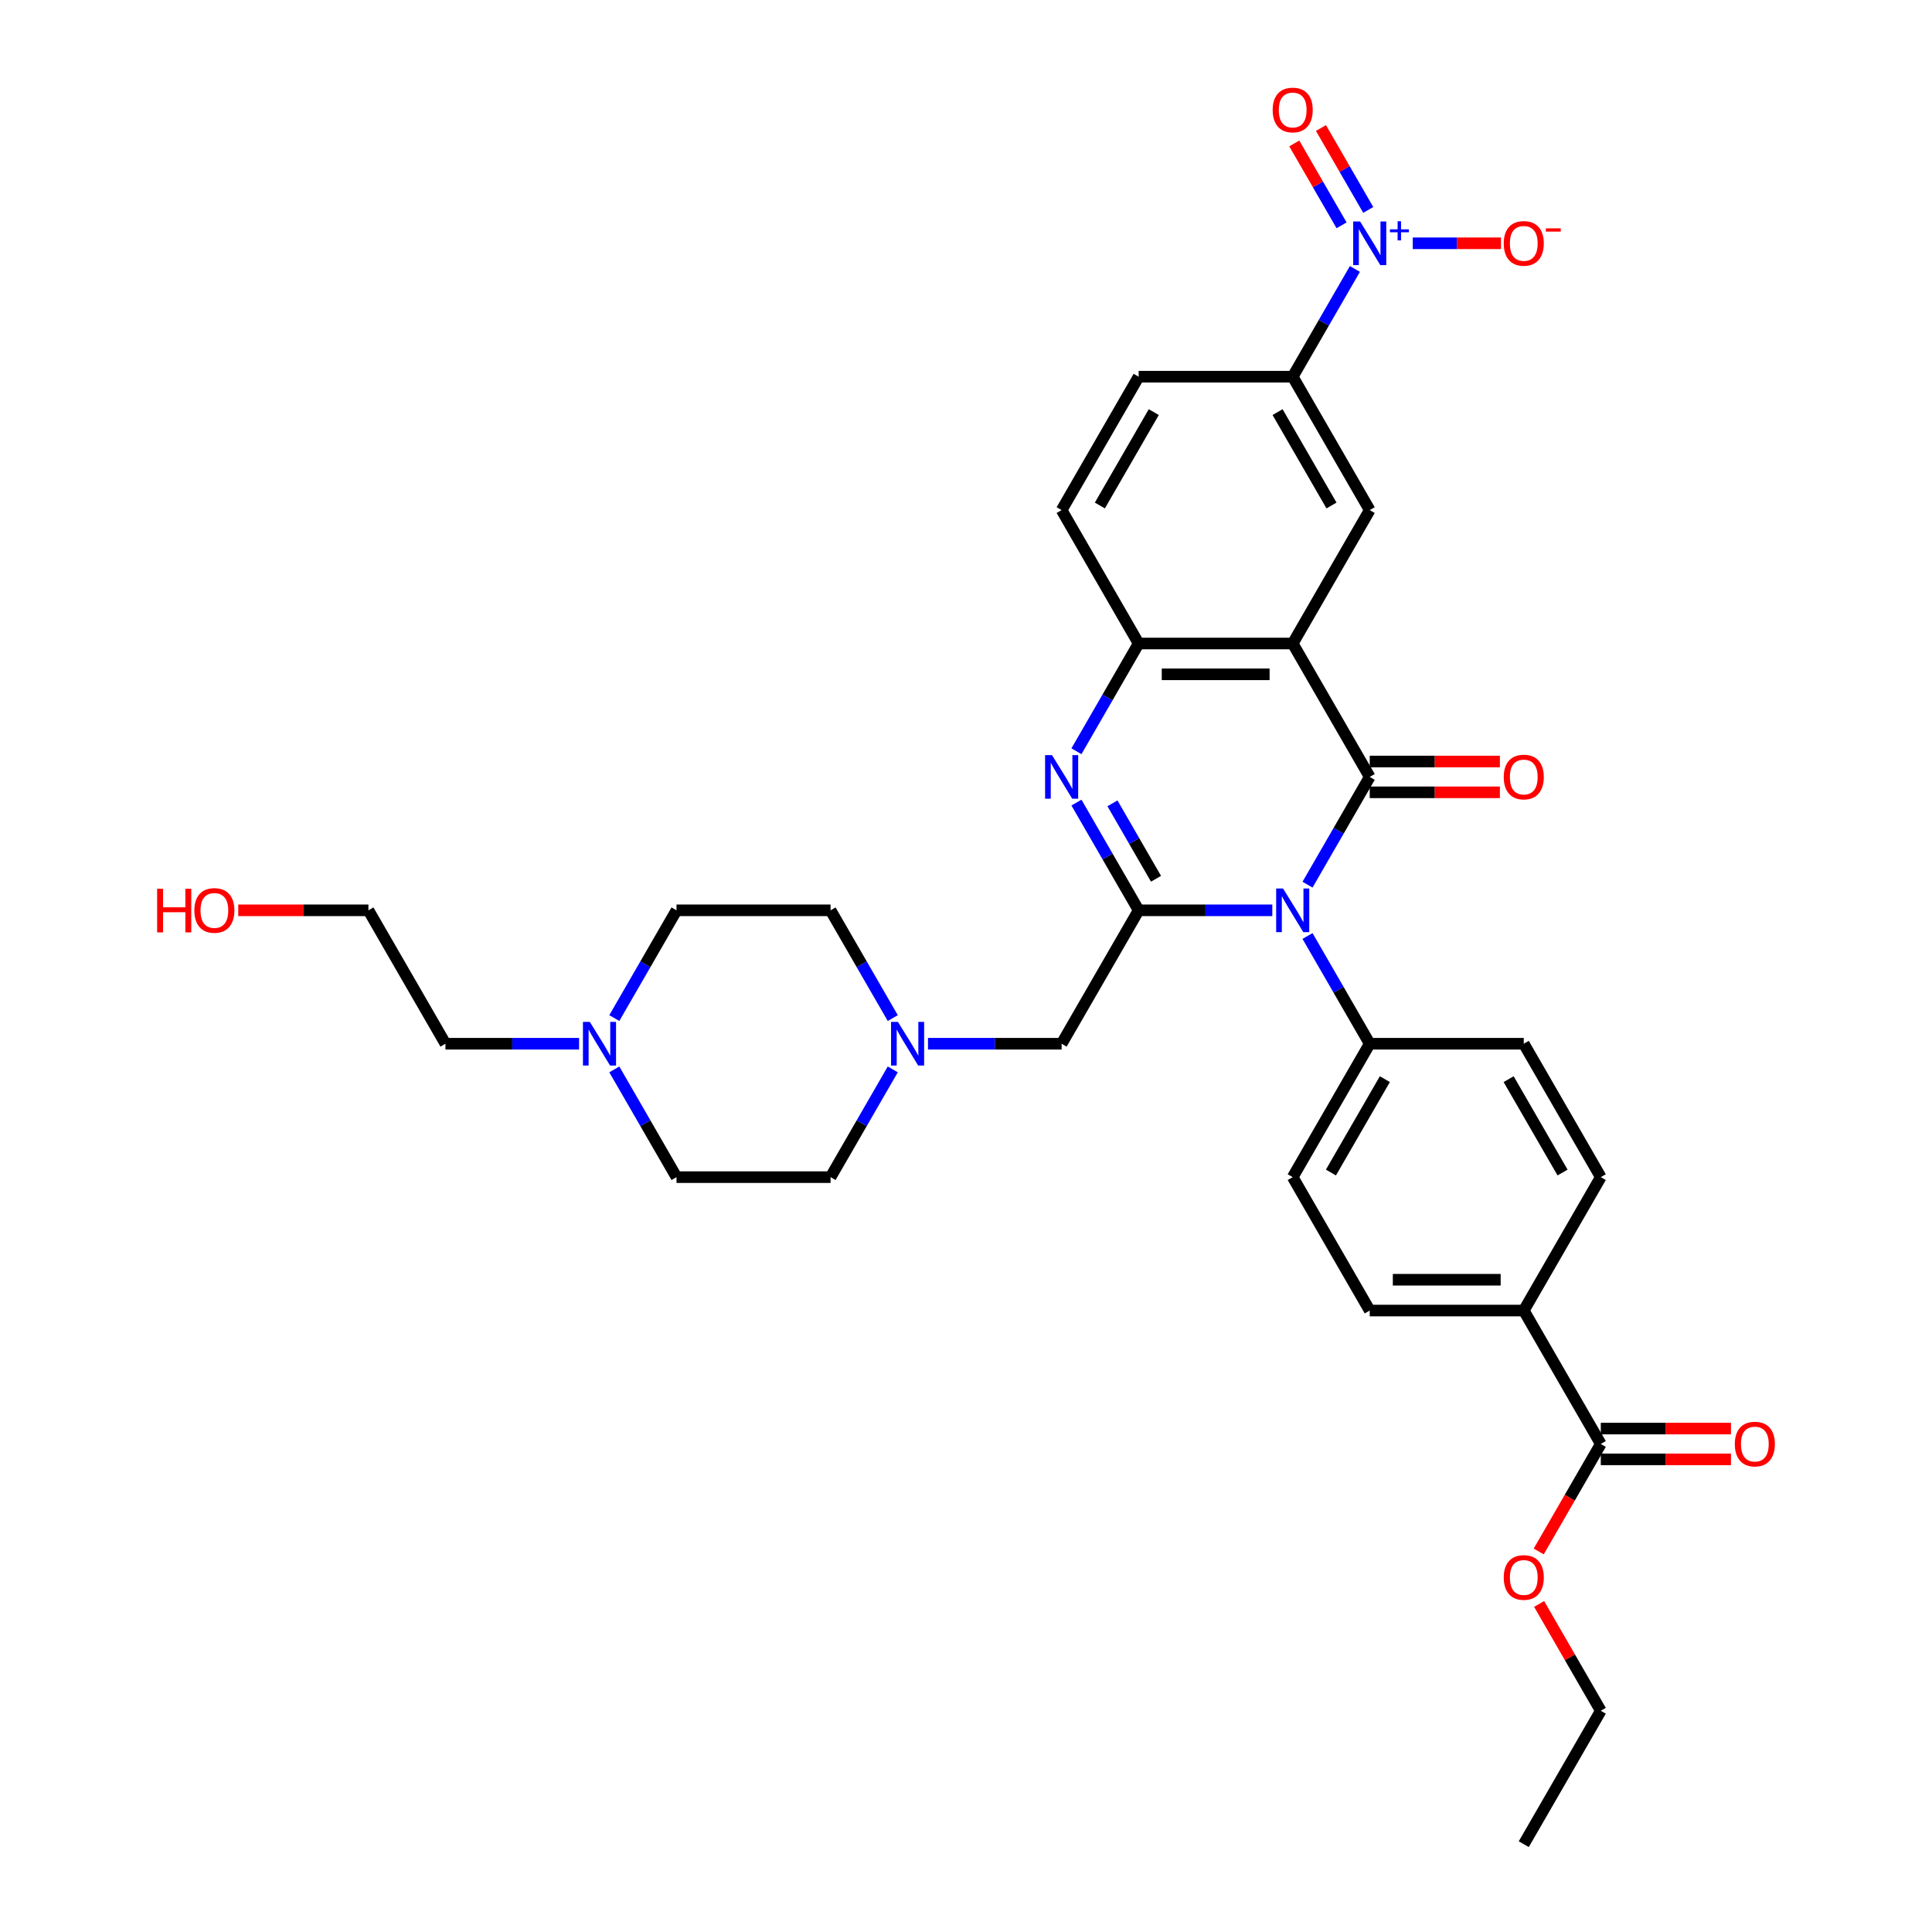 <?xml version='1.0' encoding='iso-8859-1'?>
<svg version='1.1' baseProfile='full'
              xmlns='http://www.w3.org/2000/svg'
                      xmlns:rdkit='http://www.rdkit.org/xml'
                      xmlns:xlink='http://www.w3.org/1999/xlink'
                  xml:space='preserve'
width='1000px' height='1000px' viewBox='0 0 1000 1000'>
<!-- END OF HEADER -->
<rect style='opacity:1.0;fill:#FFFFFF;stroke:none' width='1000' height='1000' x='0' y='0'> </rect>
<path class='bond-0' d='M 708.967,402.131 L 692.868,430.015' style='fill:none;fill-rule:evenodd;stroke:#000000;stroke-width:6px;stroke-linecap:butt;stroke-linejoin:miter;stroke-opacity:1' />
<path class='bond-0' d='M 692.868,430.015 L 676.769,457.899' style='fill:none;fill-rule:evenodd;stroke:#0000FF;stroke-width:6px;stroke-linecap:butt;stroke-linejoin:miter;stroke-opacity:1' />
<path class='bond-2' d='M 708.967,402.131 L 669.1,333.08' style='fill:none;fill-rule:evenodd;stroke:#000000;stroke-width:6px;stroke-linecap:butt;stroke-linejoin:miter;stroke-opacity:1' />
<path class='bond-13' d='M 708.967,410.105 L 742.655,410.105' style='fill:none;fill-rule:evenodd;stroke:#000000;stroke-width:6px;stroke-linecap:butt;stroke-linejoin:miter;stroke-opacity:1' />
<path class='bond-13' d='M 742.655,410.105 L 776.342,410.105' style='fill:none;fill-rule:evenodd;stroke:#FF0000;stroke-width:6px;stroke-linecap:butt;stroke-linejoin:miter;stroke-opacity:1' />
<path class='bond-13' d='M 708.967,394.158 L 742.655,394.158' style='fill:none;fill-rule:evenodd;stroke:#000000;stroke-width:6px;stroke-linecap:butt;stroke-linejoin:miter;stroke-opacity:1' />
<path class='bond-13' d='M 742.655,394.158 L 776.342,394.158' style='fill:none;fill-rule:evenodd;stroke:#FF0000;stroke-width:6px;stroke-linecap:butt;stroke-linejoin:miter;stroke-opacity:1' />
<path class='bond-1' d='M 658.543,471.183 L 623.955,471.183' style='fill:none;fill-rule:evenodd;stroke:#0000FF;stroke-width:6px;stroke-linecap:butt;stroke-linejoin:miter;stroke-opacity:1' />
<path class='bond-1' d='M 623.955,471.183 L 589.366,471.183' style='fill:none;fill-rule:evenodd;stroke:#000000;stroke-width:6px;stroke-linecap:butt;stroke-linejoin:miter;stroke-opacity:1' />
<path class='bond-10' d='M 676.769,484.467 L 692.868,512.351' style='fill:none;fill-rule:evenodd;stroke:#0000FF;stroke-width:6px;stroke-linecap:butt;stroke-linejoin:miter;stroke-opacity:1' />
<path class='bond-10' d='M 692.868,512.351 L 708.967,540.235' style='fill:none;fill-rule:evenodd;stroke:#000000;stroke-width:6px;stroke-linecap:butt;stroke-linejoin:miter;stroke-opacity:1' />
<path class='bond-8' d='M 589.366,471.183 L 549.499,540.235' style='fill:none;fill-rule:evenodd;stroke:#000000;stroke-width:6px;stroke-linecap:butt;stroke-linejoin:miter;stroke-opacity:1' />
<path class='bond-34' d='M 589.366,471.183 L 573.267,443.299' style='fill:none;fill-rule:evenodd;stroke:#000000;stroke-width:6px;stroke-linecap:butt;stroke-linejoin:miter;stroke-opacity:1' />
<path class='bond-34' d='M 573.267,443.299 L 557.168,415.415' style='fill:none;fill-rule:evenodd;stroke:#0000FF;stroke-width:6px;stroke-linecap:butt;stroke-linejoin:miter;stroke-opacity:1' />
<path class='bond-34' d='M 598.347,454.844 L 587.077,435.326' style='fill:none;fill-rule:evenodd;stroke:#000000;stroke-width:6px;stroke-linecap:butt;stroke-linejoin:miter;stroke-opacity:1' />
<path class='bond-34' d='M 587.077,435.326 L 575.808,415.807' style='fill:none;fill-rule:evenodd;stroke:#0000FF;stroke-width:6px;stroke-linecap:butt;stroke-linejoin:miter;stroke-opacity:1' />
<path class='bond-5' d='M 669.1,333.08 L 589.366,333.08' style='fill:none;fill-rule:evenodd;stroke:#000000;stroke-width:6px;stroke-linecap:butt;stroke-linejoin:miter;stroke-opacity:1' />
<path class='bond-5' d='M 657.14,349.026 L 601.326,349.026' style='fill:none;fill-rule:evenodd;stroke:#000000;stroke-width:6px;stroke-linecap:butt;stroke-linejoin:miter;stroke-opacity:1' />
<path class='bond-6' d='M 669.1,333.08 L 708.967,264.028' style='fill:none;fill-rule:evenodd;stroke:#000000;stroke-width:6px;stroke-linecap:butt;stroke-linejoin:miter;stroke-opacity:1' />
<path class='bond-3' d='M 557.168,388.848 L 573.267,360.964' style='fill:none;fill-rule:evenodd;stroke:#0000FF;stroke-width:6px;stroke-linecap:butt;stroke-linejoin:miter;stroke-opacity:1' />
<path class='bond-3' d='M 573.267,360.964 L 589.366,333.08' style='fill:none;fill-rule:evenodd;stroke:#000000;stroke-width:6px;stroke-linecap:butt;stroke-linejoin:miter;stroke-opacity:1' />
<path class='bond-4' d='M 701.298,139.208 L 685.199,167.092' style='fill:none;fill-rule:evenodd;stroke:#0000FF;stroke-width:6px;stroke-linecap:butt;stroke-linejoin:miter;stroke-opacity:1' />
<path class='bond-4' d='M 685.199,167.092 L 669.1,194.976' style='fill:none;fill-rule:evenodd;stroke:#000000;stroke-width:6px;stroke-linecap:butt;stroke-linejoin:miter;stroke-opacity:1' />
<path class='bond-14' d='M 731.249,125.924 L 754.074,125.924' style='fill:none;fill-rule:evenodd;stroke:#0000FF;stroke-width:6px;stroke-linecap:butt;stroke-linejoin:miter;stroke-opacity:1' />
<path class='bond-14' d='M 754.074,125.924 L 776.9,125.924' style='fill:none;fill-rule:evenodd;stroke:#FF0000;stroke-width:6px;stroke-linecap:butt;stroke-linejoin:miter;stroke-opacity:1' />
<path class='bond-15' d='M 708.203,108.654 L 695.966,87.459' style='fill:none;fill-rule:evenodd;stroke:#0000FF;stroke-width:6px;stroke-linecap:butt;stroke-linejoin:miter;stroke-opacity:1' />
<path class='bond-15' d='M 695.966,87.459 L 683.729,66.264' style='fill:none;fill-rule:evenodd;stroke:#FF0000;stroke-width:6px;stroke-linecap:butt;stroke-linejoin:miter;stroke-opacity:1' />
<path class='bond-15' d='M 694.393,116.627 L 682.156,95.433' style='fill:none;fill-rule:evenodd;stroke:#0000FF;stroke-width:6px;stroke-linecap:butt;stroke-linejoin:miter;stroke-opacity:1' />
<path class='bond-15' d='M 682.156,95.433 L 669.919,74.238' style='fill:none;fill-rule:evenodd;stroke:#FF0000;stroke-width:6px;stroke-linecap:butt;stroke-linejoin:miter;stroke-opacity:1' />
<path class='bond-17' d='M 589.366,333.08 L 549.499,264.028' style='fill:none;fill-rule:evenodd;stroke:#000000;stroke-width:6px;stroke-linecap:butt;stroke-linejoin:miter;stroke-opacity:1' />
<path class='bond-7' d='M 708.967,264.028 L 669.1,194.976' style='fill:none;fill-rule:evenodd;stroke:#000000;stroke-width:6px;stroke-linecap:butt;stroke-linejoin:miter;stroke-opacity:1' />
<path class='bond-7' d='M 689.177,261.643 L 661.27,213.307' style='fill:none;fill-rule:evenodd;stroke:#000000;stroke-width:6px;stroke-linecap:butt;stroke-linejoin:miter;stroke-opacity:1' />
<path class='bond-19' d='M 669.1,194.976 L 589.366,194.976' style='fill:none;fill-rule:evenodd;stroke:#000000;stroke-width:6px;stroke-linecap:butt;stroke-linejoin:miter;stroke-opacity:1' />
<path class='bond-9' d='M 549.499,540.235 L 514.91,540.235' style='fill:none;fill-rule:evenodd;stroke:#000000;stroke-width:6px;stroke-linecap:butt;stroke-linejoin:miter;stroke-opacity:1' />
<path class='bond-9' d='M 514.91,540.235 L 480.322,540.235' style='fill:none;fill-rule:evenodd;stroke:#0000FF;stroke-width:6px;stroke-linecap:butt;stroke-linejoin:miter;stroke-opacity:1' />
<path class='bond-24' d='M 462.095,553.519 L 445.997,581.403' style='fill:none;fill-rule:evenodd;stroke:#0000FF;stroke-width:6px;stroke-linecap:butt;stroke-linejoin:miter;stroke-opacity:1' />
<path class='bond-24' d='M 445.997,581.403 L 429.898,609.287' style='fill:none;fill-rule:evenodd;stroke:#000000;stroke-width:6px;stroke-linecap:butt;stroke-linejoin:miter;stroke-opacity:1' />
<path class='bond-25' d='M 462.095,526.951 L 445.997,499.067' style='fill:none;fill-rule:evenodd;stroke:#0000FF;stroke-width:6px;stroke-linecap:butt;stroke-linejoin:miter;stroke-opacity:1' />
<path class='bond-25' d='M 445.997,499.067 L 429.898,471.183' style='fill:none;fill-rule:evenodd;stroke:#000000;stroke-width:6px;stroke-linecap:butt;stroke-linejoin:miter;stroke-opacity:1' />
<path class='bond-20' d='M 708.967,540.235 L 788.701,540.235' style='fill:none;fill-rule:evenodd;stroke:#000000;stroke-width:6px;stroke-linecap:butt;stroke-linejoin:miter;stroke-opacity:1' />
<path class='bond-21' d='M 708.967,540.235 L 669.1,609.287' style='fill:none;fill-rule:evenodd;stroke:#000000;stroke-width:6px;stroke-linecap:butt;stroke-linejoin:miter;stroke-opacity:1' />
<path class='bond-21' d='M 716.797,558.566 L 688.891,606.902' style='fill:none;fill-rule:evenodd;stroke:#000000;stroke-width:6px;stroke-linecap:butt;stroke-linejoin:miter;stroke-opacity:1' />
<path class='bond-11' d='M 828.568,747.39 L 788.701,678.338' style='fill:none;fill-rule:evenodd;stroke:#000000;stroke-width:6px;stroke-linecap:butt;stroke-linejoin:miter;stroke-opacity:1' />
<path class='bond-18' d='M 828.568,755.364 L 862.256,755.364' style='fill:none;fill-rule:evenodd;stroke:#000000;stroke-width:6px;stroke-linecap:butt;stroke-linejoin:miter;stroke-opacity:1' />
<path class='bond-18' d='M 862.256,755.364 L 895.944,755.364' style='fill:none;fill-rule:evenodd;stroke:#FF0000;stroke-width:6px;stroke-linecap:butt;stroke-linejoin:miter;stroke-opacity:1' />
<path class='bond-18' d='M 828.568,739.417 L 862.256,739.417' style='fill:none;fill-rule:evenodd;stroke:#000000;stroke-width:6px;stroke-linecap:butt;stroke-linejoin:miter;stroke-opacity:1' />
<path class='bond-18' d='M 862.256,739.417 L 895.944,739.417' style='fill:none;fill-rule:evenodd;stroke:#FF0000;stroke-width:6px;stroke-linecap:butt;stroke-linejoin:miter;stroke-opacity:1' />
<path class='bond-28' d='M 828.568,747.39 L 812.506,775.21' style='fill:none;fill-rule:evenodd;stroke:#000000;stroke-width:6px;stroke-linecap:butt;stroke-linejoin:miter;stroke-opacity:1' />
<path class='bond-28' d='M 812.506,775.21 L 796.444,803.031' style='fill:none;fill-rule:evenodd;stroke:#FF0000;stroke-width:6px;stroke-linecap:butt;stroke-linejoin:miter;stroke-opacity:1' />
<path class='bond-12' d='M 317.966,526.951 L 334.065,499.067' style='fill:none;fill-rule:evenodd;stroke:#0000FF;stroke-width:6px;stroke-linecap:butt;stroke-linejoin:miter;stroke-opacity:1' />
<path class='bond-12' d='M 334.065,499.067 L 350.164,471.183' style='fill:none;fill-rule:evenodd;stroke:#000000;stroke-width:6px;stroke-linecap:butt;stroke-linejoin:miter;stroke-opacity:1' />
<path class='bond-29' d='M 299.74,540.235 L 265.151,540.235' style='fill:none;fill-rule:evenodd;stroke:#0000FF;stroke-width:6px;stroke-linecap:butt;stroke-linejoin:miter;stroke-opacity:1' />
<path class='bond-29' d='M 265.151,540.235 L 230.562,540.235' style='fill:none;fill-rule:evenodd;stroke:#000000;stroke-width:6px;stroke-linecap:butt;stroke-linejoin:miter;stroke-opacity:1' />
<path class='bond-37' d='M 317.966,553.519 L 334.065,581.403' style='fill:none;fill-rule:evenodd;stroke:#0000FF;stroke-width:6px;stroke-linecap:butt;stroke-linejoin:miter;stroke-opacity:1' />
<path class='bond-37' d='M 334.065,581.403 L 350.164,609.287' style='fill:none;fill-rule:evenodd;stroke:#000000;stroke-width:6px;stroke-linecap:butt;stroke-linejoin:miter;stroke-opacity:1' />
<path class='bond-16' d='M 788.701,678.338 L 708.967,678.338' style='fill:none;fill-rule:evenodd;stroke:#000000;stroke-width:6px;stroke-linecap:butt;stroke-linejoin:miter;stroke-opacity:1' />
<path class='bond-16' d='M 776.741,662.392 L 720.927,662.392' style='fill:none;fill-rule:evenodd;stroke:#000000;stroke-width:6px;stroke-linecap:butt;stroke-linejoin:miter;stroke-opacity:1' />
<path class='bond-36' d='M 788.701,678.338 L 828.568,609.287' style='fill:none;fill-rule:evenodd;stroke:#000000;stroke-width:6px;stroke-linecap:butt;stroke-linejoin:miter;stroke-opacity:1' />
<path class='bond-35' d='M 549.499,264.028 L 589.366,194.976' style='fill:none;fill-rule:evenodd;stroke:#000000;stroke-width:6px;stroke-linecap:butt;stroke-linejoin:miter;stroke-opacity:1' />
<path class='bond-35' d='M 569.289,261.643 L 597.196,213.307' style='fill:none;fill-rule:evenodd;stroke:#000000;stroke-width:6px;stroke-linecap:butt;stroke-linejoin:miter;stroke-opacity:1' />
<path class='bond-22' d='M 788.701,540.235 L 828.568,609.287' style='fill:none;fill-rule:evenodd;stroke:#000000;stroke-width:6px;stroke-linecap:butt;stroke-linejoin:miter;stroke-opacity:1' />
<path class='bond-22' d='M 780.871,558.566 L 808.778,606.902' style='fill:none;fill-rule:evenodd;stroke:#000000;stroke-width:6px;stroke-linecap:butt;stroke-linejoin:miter;stroke-opacity:1' />
<path class='bond-23' d='M 669.1,609.287 L 708.967,678.338' style='fill:none;fill-rule:evenodd;stroke:#000000;stroke-width:6px;stroke-linecap:butt;stroke-linejoin:miter;stroke-opacity:1' />
<path class='bond-26' d='M 429.898,609.287 L 350.164,609.287' style='fill:none;fill-rule:evenodd;stroke:#000000;stroke-width:6px;stroke-linecap:butt;stroke-linejoin:miter;stroke-opacity:1' />
<path class='bond-27' d='M 429.898,471.183 L 350.164,471.183' style='fill:none;fill-rule:evenodd;stroke:#000000;stroke-width:6px;stroke-linecap:butt;stroke-linejoin:miter;stroke-opacity:1' />
<path class='bond-32' d='M 796.647,830.204 L 812.608,857.849' style='fill:none;fill-rule:evenodd;stroke:#FF0000;stroke-width:6px;stroke-linecap:butt;stroke-linejoin:miter;stroke-opacity:1' />
<path class='bond-32' d='M 812.608,857.849 L 828.568,885.494' style='fill:none;fill-rule:evenodd;stroke:#000000;stroke-width:6px;stroke-linecap:butt;stroke-linejoin:miter;stroke-opacity:1' />
<path class='bond-31' d='M 230.562,540.235 L 190.695,471.183' style='fill:none;fill-rule:evenodd;stroke:#000000;stroke-width:6px;stroke-linecap:butt;stroke-linejoin:miter;stroke-opacity:1' />
<path class='bond-30' d='M 123.32,471.183 L 157.008,471.183' style='fill:none;fill-rule:evenodd;stroke:#FF0000;stroke-width:6px;stroke-linecap:butt;stroke-linejoin:miter;stroke-opacity:1' />
<path class='bond-30' d='M 157.008,471.183 L 190.695,471.183' style='fill:none;fill-rule:evenodd;stroke:#000000;stroke-width:6px;stroke-linecap:butt;stroke-linejoin:miter;stroke-opacity:1' />
<path class='bond-33' d='M 828.568,885.494 L 788.701,954.545' style='fill:none;fill-rule:evenodd;stroke:#000000;stroke-width:6px;stroke-linecap:butt;stroke-linejoin:miter;stroke-opacity:1' />
<path  class='atom-1' d='M 664.109 459.893
L 671.508 471.853
Q 672.242 473.033, 673.422 475.17
Q 674.602 477.307, 674.666 477.434
L 674.666 459.893
L 677.664 459.893
L 677.664 482.473
L 674.57 482.473
L 666.628 469.397
Q 665.703 467.866, 664.715 466.112
Q 663.758 464.358, 663.471 463.816
L 663.471 482.473
L 660.537 482.473
L 660.537 459.893
L 664.109 459.893
' fill='#0000FF'/>
<path  class='atom-4' d='M 544.508 390.841
L 551.907 402.801
Q 552.64 403.981, 553.821 406.118
Q 555.001 408.255, 555.064 408.382
L 555.064 390.841
L 558.062 390.841
L 558.062 413.422
L 554.969 413.422
L 547.027 400.345
Q 546.102 398.814, 545.114 397.06
Q 544.157 395.306, 543.87 394.764
L 543.87 413.422
L 540.935 413.422
L 540.935 390.841
L 544.508 390.841
' fill='#0000FF'/>
<path  class='atom-5' d='M 703.976 114.634
L 711.375 126.594
Q 712.109 127.774, 713.289 129.911
Q 714.469 132.048, 714.533 132.175
L 714.533 114.634
L 717.531 114.634
L 717.531 137.215
L 714.437 137.215
L 706.495 124.138
Q 705.57 122.607, 704.582 120.853
Q 703.625 119.099, 703.338 118.557
L 703.338 137.215
L 700.404 137.215
L 700.404 114.634
L 703.976 114.634
' fill='#0000FF'/>
<path  class='atom-5' d='M 719.425 118.704
L 723.404 118.704
L 723.404 114.515
L 725.172 114.515
L 725.172 118.704
L 729.255 118.704
L 729.255 120.22
L 725.172 120.22
L 725.172 124.43
L 723.404 124.43
L 723.404 120.22
L 719.425 120.22
L 719.425 118.704
' fill='#0000FF'/>
<path  class='atom-10' d='M 464.773 528.944
L 472.173 540.905
Q 472.906 542.085, 474.086 544.222
Q 475.266 546.358, 475.33 546.486
L 475.33 528.944
L 478.328 528.944
L 478.328 551.525
L 475.235 551.525
L 467.293 538.449
Q 466.368 536.918, 465.379 535.164
Q 464.423 533.41, 464.136 532.867
L 464.136 551.525
L 461.201 551.525
L 461.201 528.944
L 464.773 528.944
' fill='#0000FF'/>
<path  class='atom-13' d='M 305.305 528.944
L 312.705 540.905
Q 313.438 542.085, 314.618 544.222
Q 315.798 546.358, 315.862 546.486
L 315.862 528.944
L 318.86 528.944
L 318.86 551.525
L 315.766 551.525
L 307.825 538.449
Q 306.9 536.918, 305.911 535.164
Q 304.954 533.41, 304.667 532.867
L 304.667 551.525
L 301.733 551.525
L 301.733 528.944
L 305.305 528.944
' fill='#0000FF'/>
<path  class='atom-14' d='M 778.336 402.195
Q 778.336 396.773, 781.015 393.743
Q 783.694 390.713, 788.701 390.713
Q 793.709 390.713, 796.388 393.743
Q 799.067 396.773, 799.067 402.195
Q 799.067 407.681, 796.356 410.806
Q 793.645 413.9, 788.701 413.9
Q 783.726 413.9, 781.015 410.806
Q 778.336 407.713, 778.336 402.195
M 788.701 411.349
Q 792.146 411.349, 793.996 409.052
Q 795.877 406.724, 795.877 402.195
Q 795.877 397.762, 793.996 395.529
Q 792.146 393.265, 788.701 393.265
Q 785.257 393.265, 783.375 395.497
Q 781.525 397.73, 781.525 402.195
Q 781.525 406.756, 783.375 409.052
Q 785.257 411.349, 788.701 411.349
' fill='#FF0000'/>
<path  class='atom-15' d='M 778.336 125.988
Q 778.336 120.566, 781.015 117.536
Q 783.694 114.506, 788.701 114.506
Q 793.709 114.506, 796.388 117.536
Q 799.067 120.566, 799.067 125.988
Q 799.067 131.474, 796.356 134.599
Q 793.645 137.693, 788.701 137.693
Q 783.726 137.693, 781.015 134.599
Q 778.336 131.506, 778.336 125.988
M 788.701 135.142
Q 792.146 135.142, 793.996 132.845
Q 795.877 130.517, 795.877 125.988
Q 795.877 121.555, 793.996 119.322
Q 792.146 117.058, 788.701 117.058
Q 785.257 117.058, 783.375 119.29
Q 781.525 121.523, 781.525 125.988
Q 781.525 130.549, 783.375 132.845
Q 785.257 135.142, 788.701 135.142
' fill='#FF0000'/>
<path  class='atom-15' d='M 800.119 118.192
L 807.844 118.192
L 807.844 119.876
L 800.119 119.876
L 800.119 118.192
' fill='#FF0000'/>
<path  class='atom-16' d='M 658.735 56.936
Q 658.735 51.514, 661.414 48.484
Q 664.093 45.455, 669.1 45.455
Q 674.107 45.455, 676.786 48.484
Q 679.466 51.514, 679.466 56.936
Q 679.466 62.422, 676.755 65.547
Q 674.044 68.641, 669.1 68.641
Q 664.125 68.641, 661.414 65.547
Q 658.735 62.454, 658.735 56.936
M 669.1 66.09
Q 672.545 66.09, 674.394 63.793
Q 676.276 61.465, 676.276 56.936
Q 676.276 52.503, 674.394 50.27
Q 672.545 48.006, 669.1 48.006
Q 665.656 48.006, 663.774 50.239
Q 661.924 52.471, 661.924 56.936
Q 661.924 61.497, 663.774 63.793
Q 665.656 66.09, 669.1 66.09
' fill='#FF0000'/>
<path  class='atom-19' d='M 897.937 747.454
Q 897.937 742.032, 900.616 739.002
Q 903.295 735.972, 908.302 735.972
Q 913.31 735.972, 915.989 739.002
Q 918.668 742.032, 918.668 747.454
Q 918.668 752.94, 915.957 756.065
Q 913.246 759.159, 908.302 759.159
Q 903.327 759.159, 900.616 756.065
Q 897.937 752.972, 897.937 747.454
M 908.302 756.607
Q 911.747 756.607, 913.597 754.311
Q 915.479 751.983, 915.479 747.454
Q 915.479 743.021, 913.597 740.788
Q 911.747 738.524, 908.302 738.524
Q 904.858 738.524, 902.976 740.756
Q 901.126 742.989, 901.126 747.454
Q 901.126 752.015, 902.976 754.311
Q 904.858 756.607, 908.302 756.607
' fill='#FF0000'/>
<path  class='atom-29' d='M 778.336 816.506
Q 778.336 811.084, 781.015 808.054
Q 783.694 805.024, 788.701 805.024
Q 793.709 805.024, 796.388 808.054
Q 799.067 811.084, 799.067 816.506
Q 799.067 821.991, 796.356 825.117
Q 793.645 828.211, 788.701 828.211
Q 783.726 828.211, 781.015 825.117
Q 778.336 822.023, 778.336 816.506
M 788.701 825.659
Q 792.146 825.659, 793.996 823.363
Q 795.877 821.035, 795.877 816.506
Q 795.877 812.072, 793.996 809.84
Q 792.146 807.575, 788.701 807.575
Q 785.257 807.575, 783.375 809.808
Q 781.525 812.041, 781.525 816.506
Q 781.525 821.066, 783.375 823.363
Q 785.257 825.659, 788.701 825.659
' fill='#FF0000'/>
<path  class='atom-31' d='M 81.332 460.02
L 84.394 460.02
L 84.394 469.62
L 95.939 469.62
L 95.939 460.02
L 99.001 460.02
L 99.001 482.601
L 95.939 482.601
L 95.939 472.172
L 84.394 472.172
L 84.394 482.601
L 81.332 482.601
L 81.332 460.02
' fill='#FF0000'/>
<path  class='atom-31' d='M 100.596 471.247
Q 100.596 465.825, 103.275 462.795
Q 105.954 459.765, 110.961 459.765
Q 115.969 459.765, 118.648 462.795
Q 121.327 465.825, 121.327 471.247
Q 121.327 476.733, 118.616 479.858
Q 115.905 482.952, 110.961 482.952
Q 105.986 482.952, 103.275 479.858
Q 100.596 476.764, 100.596 471.247
M 110.961 480.4
Q 114.406 480.4, 116.256 478.104
Q 118.137 475.776, 118.137 471.247
Q 118.137 466.814, 116.256 464.581
Q 114.406 462.317, 110.961 462.317
Q 107.517 462.317, 105.635 464.549
Q 103.785 466.782, 103.785 471.247
Q 103.785 475.808, 105.635 478.104
Q 107.517 480.4, 110.961 480.4
' fill='#FF0000'/>
</svg>
